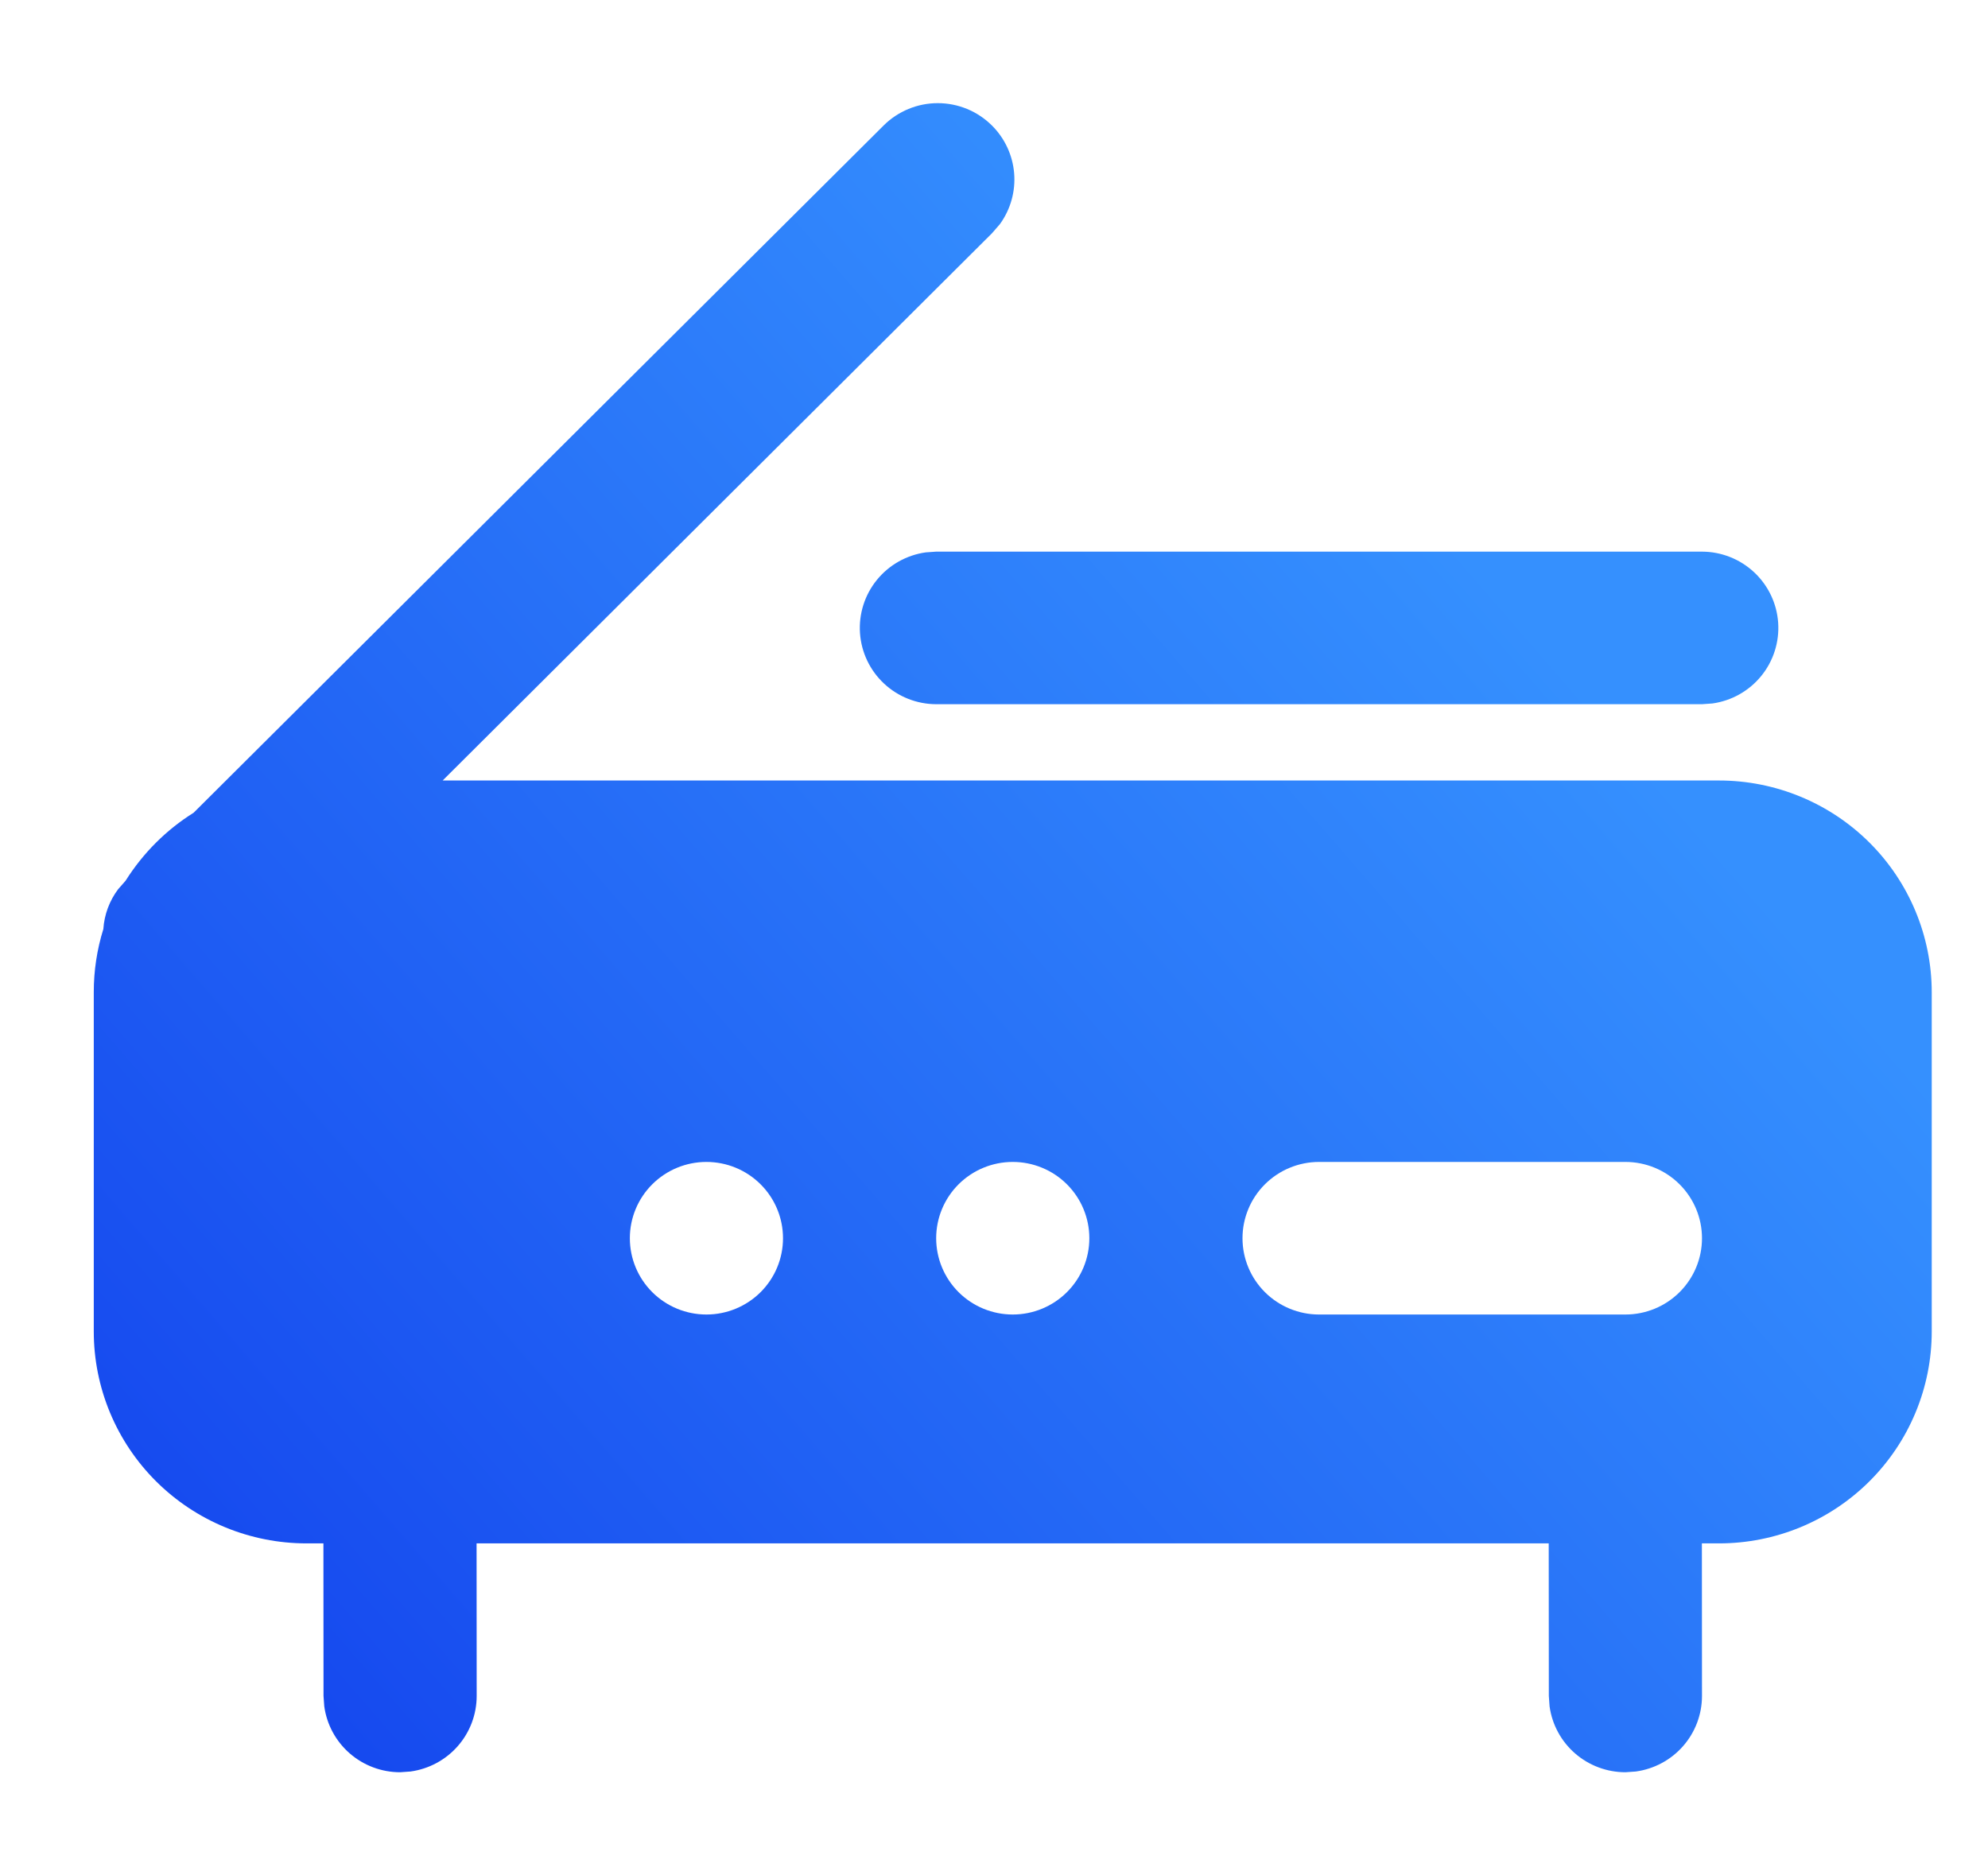 <svg width="212" height="200" viewBox="0 0 212 200" fill="none" xmlns="http://www.w3.org/2000/svg">
<path d="M105.777 13.382C107.15 14.746 107.99 16.553 108.148 18.478C108.306 20.403 107.771 22.322 106.639 23.89L105.777 24.885L47.204 83.236H183.315C189.331 83.236 195.101 85.617 199.356 89.855C203.61 94.093 206 99.841 206 105.835V141.994C206 144.961 205.413 147.9 204.273 150.642C203.133 153.384 201.462 155.875 199.356 157.974C197.249 160.072 194.748 161.737 191.996 162.873C189.244 164.008 186.294 164.593 183.315 164.593H181.489L181.5 180.864C181.499 182.83 180.784 184.728 179.487 186.209C178.191 187.69 176.399 188.653 174.445 188.921L173.333 189C171.361 188.999 169.455 188.287 167.968 186.995C166.481 185.703 165.515 183.919 165.246 181.972L165.167 180.864L165.155 164.593H50.822L50.833 180.864C50.833 182.83 50.118 184.728 48.821 186.209C47.524 187.69 45.733 188.653 43.778 188.921L42.667 189C40.694 188.999 38.788 188.287 37.301 186.995C35.815 185.703 34.848 183.919 34.58 181.972L34.5 180.864L34.489 164.593H32.685C29.706 164.593 26.756 164.008 24.004 162.873C21.252 161.737 18.751 160.072 16.644 157.974C14.538 155.875 12.867 153.384 11.727 150.642C10.587 147.9 10 144.961 10 141.994V105.835C9.995 103.544 10.339 101.266 11.021 99.078C11.122 97.539 11.67 96.063 12.598 94.829L13.392 93.925C15.274 90.942 17.747 88.49 20.651 86.671L94.23 13.382C95.762 11.857 97.838 11 100.004 11C102.169 11 104.245 11.857 105.777 13.382ZM173.333 123.914H140.667C138.501 123.914 136.424 124.771 134.892 126.297C133.36 127.823 132.5 129.892 132.5 132.05C132.5 134.208 133.36 136.277 134.892 137.803C136.424 139.329 138.501 140.186 140.667 140.186H173.333C175.499 140.186 177.576 139.329 179.108 137.803C180.64 136.277 181.5 134.208 181.5 132.05C181.5 129.892 180.64 127.823 179.108 126.297C177.576 124.771 175.499 123.914 173.333 123.914ZM75.333 123.914C73.167 123.914 71.09 124.771 69.559 126.297C68.027 127.823 67.167 129.892 67.167 132.05C67.167 134.208 68.027 136.277 69.559 137.803C71.09 139.329 73.167 140.186 75.333 140.186C77.499 140.186 79.576 139.329 81.108 137.803C82.64 136.277 83.5 134.208 83.5 132.05C83.5 129.892 82.64 127.823 81.108 126.297C79.576 124.771 77.499 123.914 75.333 123.914ZM108 123.914C105.834 123.914 103.757 124.771 102.225 126.297C100.694 127.823 99.833 129.892 99.833 132.05C99.833 134.208 100.694 136.277 102.225 137.803C103.757 139.329 105.834 140.186 108 140.186C110.166 140.186 112.243 139.329 113.775 137.803C115.306 136.277 116.167 134.208 116.167 132.05C116.167 129.892 115.306 127.823 113.775 126.297C112.243 124.771 110.166 123.914 108 123.914ZM181.5 58.829C183.565 58.835 185.552 59.62 187.059 61.027C188.566 62.433 189.483 64.356 189.623 66.409C189.764 68.462 189.119 70.492 187.818 72.089C186.517 73.687 184.657 74.735 182.612 75.021L181.5 75.1H99.833C97.768 75.094 95.782 74.308 94.275 72.902C92.767 71.495 91.851 69.572 91.71 67.519C91.569 65.467 92.214 63.437 93.515 61.839C94.816 60.241 96.677 59.194 98.722 58.908L99.833 58.829H181.5Z" fill="url(#paint0_linear_572_4196)"/>
<defs>
<linearGradient id="paint0_linear_572_4196" x1="88.436" y1="417.541" x2="304.704" y2="229.791" gradientUnits="userSpaceOnUse">
<stop stop-color="#021CE5"/>
<stop offset="1" stop-color="#3590FE"/>
</linearGradient>
</defs>
</svg>
